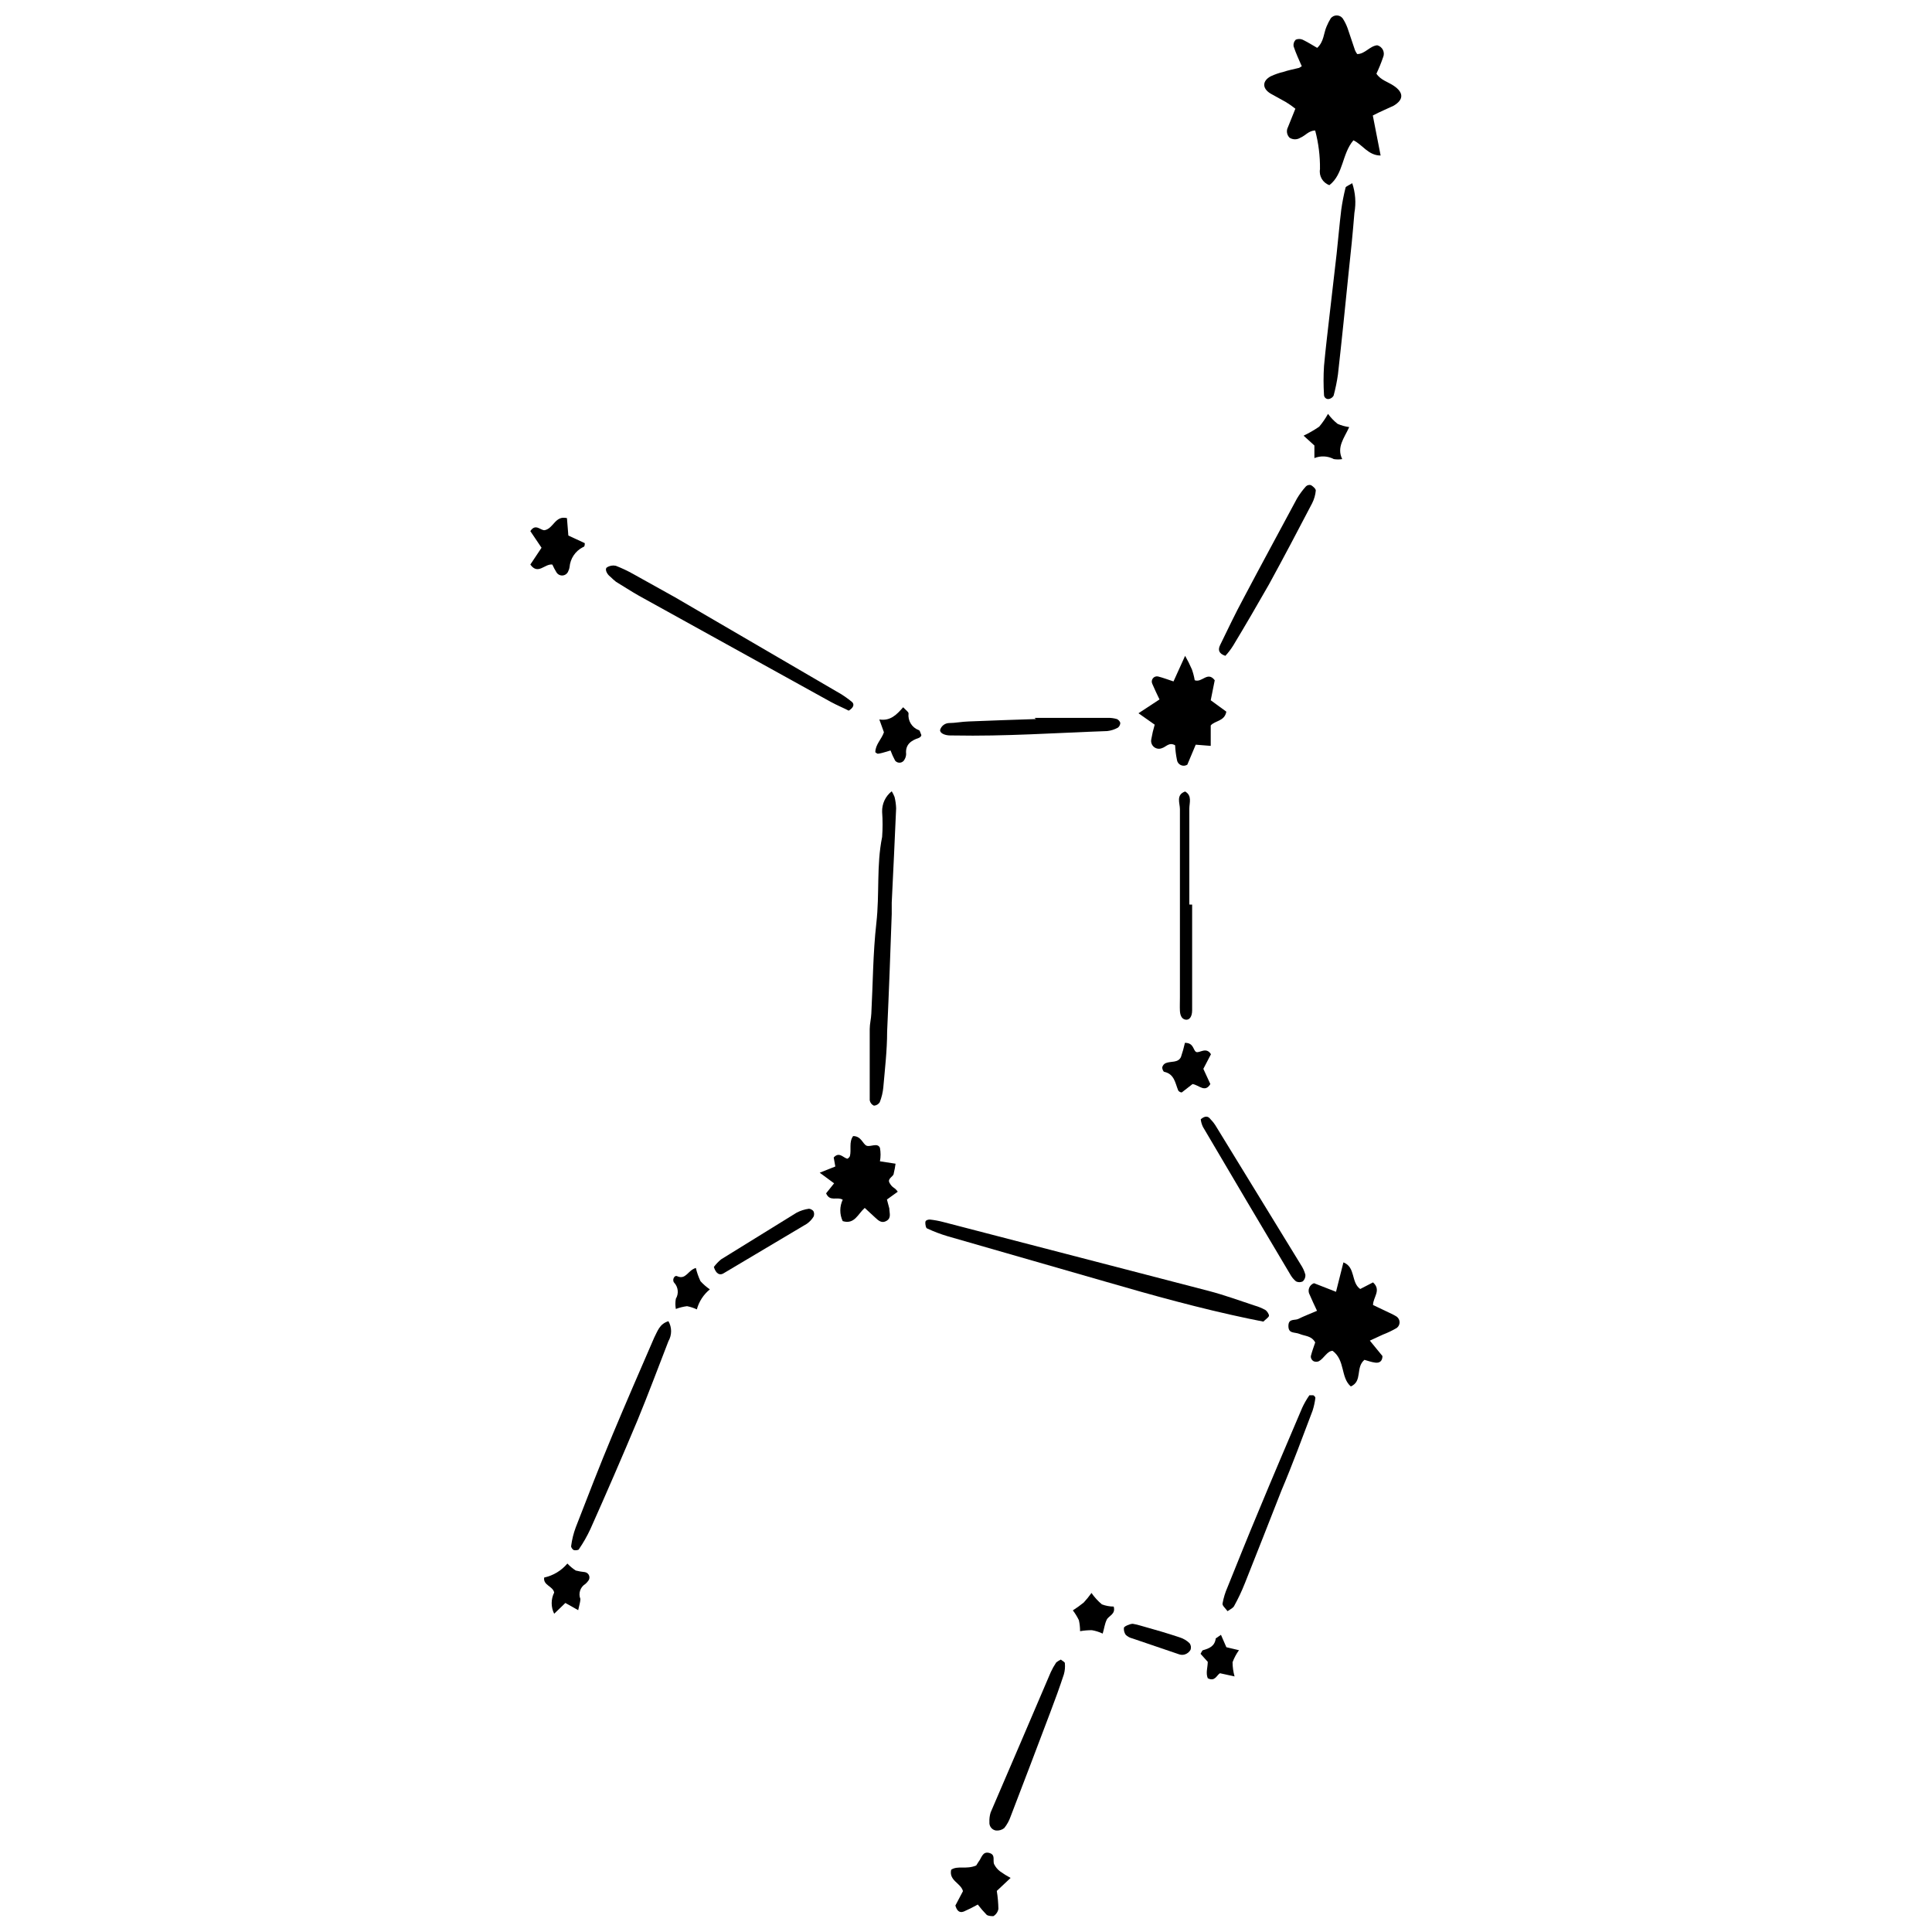 <?xml version="1.0" encoding="UTF-8"?>
<!-- Uploaded to: SVG Find, www.svgfind.com, Generator: SVG Find Mixer Tools -->
<svg width="800px" height="800px" version="1.1" viewBox="144 144 512 512" xmlns="http://www.w3.org/2000/svg">
 <defs>
  <clipPath id="b">
   <path d="m479 148.09h37v45.906h-37z"/>
  </clipPath>
  <clipPath id="a">
   <path d="m395 634h17v17.902h-17z"/>
  </clipPath>
 </defs>
 <path d="m478.8 494.24-4.191-0.848c-12.621-2.652-25.086-6.098-37.492-9.703l-42.055-12.094c-1.812-0.543-3.586-1.215-5.305-2.016-0.371 0-0.582-1.113-0.531-1.695 0.055-0.582 0.797-0.688 1.168-0.688v-0.004c1.184 0.125 2.352 0.336 3.5 0.637l70.48 18.297c4.082 1.062 8.113 2.547 12.145 3.871 0.98 0.277 1.922 0.668 2.812 1.164 0.477 0.316 1.062 1.219 0.953 1.59-0.105 0.375-0.953 0.957-1.484 1.488z"/>
 <path d="m380.32 353.7c0.289 0.473 0.539 0.973 0.742 1.488 0.246 0.988 0.387 2 0.422 3.019-0.371 8.324-0.742 16.652-1.168 25.031v3.023c-0.371 10.605-0.742 20.734-1.219 31.129 0 4.934-0.582 9.863-1.008 14.742l0.004 0.004c-0.129 1.363-0.453 2.703-0.957 3.977-0.336 0.531-0.91 0.863-1.535 0.902-0.59-0.258-1.008-0.797-1.117-1.434v-18.879c0-1.379 0.371-2.703 0.426-4.082 0.426-7.953 0.426-15.91 1.324-23.918 0.902-8.008 0-15.328 1.539-22.91 0.16-2.207 0.16-4.422 0-6.629-0.074-2.125 0.871-4.156 2.547-5.465z"/>
 <path d="m368.92 332.33c-1.434-0.742-3.129-1.434-4.773-2.332l-50.805-28.109c-2.066-1.168-4.082-2.492-6.098-3.711-0.52-0.414-1.016-0.859-1.488-1.324-1.008-0.742-1.539-2.121-0.902-2.492h0.004c0.688-0.449 1.527-0.602 2.332-0.426 1.586 0.617 3.129 1.344 4.613 2.176l11.137 6.203 42.746 24.926c1.488 0.812 2.891 1.77 4.188 2.863 0.586 0.637 0.266 1.484-0.953 2.227z"/>
 <path d="m321.14 494.13c0.945 1.641 0.945 3.66 0 5.301-2.703 6.949-5.305 13.949-8.168 20.895-4.031 9.617-8.203 19.254-12.516 28.902-0.859 1.848-1.871 3.625-3.023 5.305 0 0.266-0.953 0.371-1.324 0.266s-0.848-0.797-0.742-1.113h-0.004c0.219-1.688 0.629-3.34 1.223-4.934 3.184-8.219 6.363-16.441 9.758-24.555s7.32-17.184 11.031-25.723c0.898-1.695 1.379-3.602 3.766-4.344z"/>
 <path d="m425.14 583.81c0.426 0.371 1.062 0.637 1.062 0.953l-0.004 0.004c0.102 0.996 0.012 2.004-0.266 2.969-1.113 3.394-2.332 6.734-3.606 10.078-3.465 9.191-6.965 18.383-10.5 27.574-0.383 1.117-0.957 2.156-1.695 3.074-0.629 0.5-1.43 0.73-2.231 0.637-1.059-0.188-1.793-1.156-1.695-2.227-0.039-0.859 0.066-1.719 0.32-2.543 5.305-12.355 10.605-24.66 15.91-37.121l-0.004-0.004c0.426-0.922 0.922-1.809 1.488-2.652 0.375-0.289 0.785-0.539 1.219-0.742z"/>
 <path d="m469.31 570.98c-0.582-0.797-1.434-1.484-1.324-2.016h-0.004c0.266-1.5 0.711-2.961 1.328-4.348 2.652-6.574 5.305-13.207 8.062-19.781 3.816-9.227 7.742-18.402 11.668-27.629l-0.004-0.004c0.551-1.203 1.207-2.359 1.965-3.445h0.953c0.266 0 0.637 0.477 0.637 0.688-0.141 1.152-0.391 2.289-0.742 3.394-2.703 7.106-5.305 14.211-8.273 21.215-3.234 8.219-6.418 16.387-9.703 24.605h-0.004c-0.805 2.039-1.746 4.023-2.809 5.941-0.266 0.531-0.902 0.793-1.75 1.379z"/>
 <path d="m502.35 192.54c0.848 2.527 1.051 5.227 0.582 7.848-0.426 5.305-0.953 10.605-1.539 15.91-0.902 8.961-1.805 17.871-2.812 26.836h0.004c-0.27 1.93-0.66 3.844-1.168 5.727-0.246 0.418-0.645 0.723-1.113 0.848-0.336 0.102-0.699 0.039-0.98-0.172-0.281-0.207-0.449-0.539-0.449-0.887-0.16-2.543-0.16-5.094 0-7.637 0.426-4.719 1.008-9.387 1.539-14.105s1.219-10.605 1.805-15.645c0.426-3.871 0.742-7.742 1.219-11.613l-0.004-0.004c0.281-2.016 0.672-4.016 1.168-5.992 0.266-0.371 1.059-0.637 1.75-1.113z"/>
 <path d="m468.73 317.8c-1.75-0.582-2.016-1.59-1.379-2.863 2.016-4.137 3.977-8.273 6.152-12.305 4.668-8.855 9.441-17.605 14.211-26.516 0.688-1.152 1.484-2.238 2.387-3.234 0.355-0.332 0.859-0.453 1.324-0.316 0.531 0.316 1.273 0.953 1.273 1.434v-0.004c-0.105 1.164-0.43 2.297-0.953 3.344-3.766 7.211-7.531 14.371-11.453 21.531-3.023 5.305-6.258 10.871-9.492 16.227h-0.004c-0.598 0.969-1.289 1.875-2.066 2.703z"/>
 <path d="m462.21 440.62c1.113-0.953 1.961-0.902 2.598 0 0.594 0.605 1.113 1.281 1.539 2.016l22.328 36.434h-0.004c0.574 0.844 1.004 1.773 1.273 2.758 0.047 0.656-0.207 1.301-0.688 1.75-0.57 0.285-1.238 0.285-1.805 0-0.652-0.543-1.195-1.211-1.59-1.961-7.707-12.941-15.398-25.934-23.07-38.98-0.305-0.633-0.504-1.316-0.582-2.016z"/>
 <path d="m459.93 383.72v28c0 1.75-0.742 2.703-1.805 2.492-1.062-0.211-1.379-1.324-1.434-2.332-0.055-1.008 0-2.387 0-3.555v-49.902c0-1.59-1.113-3.766 1.379-4.668 1.91 1.113 1.113 2.969 1.113 4.562v25.402z"/>
 <path d="m418.14 334.24h19.305c0.859-0.027 1.719 0.078 2.543 0.316 0.43 0.199 0.754 0.562 0.902 1.008-0.008 0.5-0.242 0.969-0.637 1.273-0.867 0.484-1.824 0.789-2.809 0.902-13.578 0.477-27.102 1.434-40.73 1.168h-0.797c-1.75 0-2.969-0.742-2.758-1.539 0.328-0.996 1.234-1.691 2.281-1.75 1.695 0 3.394-0.371 5.305-0.426 5.941-0.266 11.879-0.426 17.82-0.637z"/>
 <path d="m333.18 479.76c0.555-0.746 1.195-1.422 1.91-2.012 6.648-4.102 13.312-8.223 19.992-12.359 1.027-0.543 2.141-0.898 3.289-1.059 0.371 0 1.008 0.316 1.219 0.688 0.215 0.453 0.215 0.98 0 1.434-0.453 0.727-1.047 1.359-1.75 1.855l-21.848 12.992c-1.273 0.902-2.281 0.211-2.812-1.539z"/>
 <path d="m444.18 574.32c0.754 0.125 1.496 0.301 2.227 0.531 3.445 0.953 6.894 1.961 10.234 3.074 0.977 0.305 1.863 0.828 2.598 1.539 0.379 0.5 0.48 1.16 0.266 1.75-0.324 0.578-0.855 1.012-1.484 1.219-0.48 0.156-1 0.156-1.484 0l-12.461-4.242c-0.66-0.156-1.266-0.484-1.75-0.953-0.367-0.527-0.535-1.164-0.48-1.805 0-0.316 0.688-0.637 1.113-0.797v0.004c0.383-0.184 0.797-0.293 1.223-0.32z"/>
 <g clip-path="url(#b)">
  <path d="m507.81 174.61 2.07 10.605c-3.289 0-4.824-2.918-7.211-4.031-3.074 3.606-2.598 8.961-6.363 11.879l-0.004 0.004c-1.75-0.621-2.805-2.41-2.492-4.242 0.043-3.457-0.387-6.898-1.273-10.238-1.695 0-2.598 1.379-3.926 1.91h0.004c-0.875 0.559-1.992 0.559-2.863 0-0.746-0.742-0.918-1.883-0.426-2.809l1.961-4.879c-0.793-0.637-1.625-1.223-2.492-1.75l-4.031-2.231c-2.332-1.379-2.281-3.394 0-4.613 1.074-0.5 2.191-0.891 3.344-1.164 1.273-0.426 2.598-0.688 3.926-1.008 0.316 0 0.582-0.316 0.953-0.477-0.742-1.695-1.539-3.394-2.176-5.305-0.098-0.645 0.117-1.297 0.582-1.75 0.578-0.242 1.227-0.242 1.805 0 1.324 0.637 2.598 1.434 3.871 2.176 1.805-1.645 1.695-3.871 2.492-5.676 0.312-0.754 0.684-1.48 1.113-2.176 0.383-0.473 0.957-0.746 1.566-0.746 0.605 0 1.18 0.273 1.562 0.746 0.547 0.828 0.992 1.719 1.328 2.652 0.688 1.961 1.273 3.871 1.961 5.832 0.156 0.355 0.352 0.695 0.582 1.008 2.066 0 3.289-2.121 5.305-2.332 0.668 0.172 1.23 0.633 1.527 1.258 0.297 0.625 0.301 1.348 0.012 1.977-0.504 1.465-1.086 2.898-1.75 4.297 1.113 1.695 3.074 2.176 4.562 3.184 2.703 1.805 2.703 3.711 0 5.305-1.754 0.844-3.504 1.535-5.519 2.594z"/>
 </g>
 <path d="m505.59 504.37c-2.441 2.066-0.426 5.621-3.606 7.055-2.758-2.387-1.434-6.894-4.824-9.441-1.434 0-2.281 2.016-3.66 2.758-0.441 0.188-0.941 0.188-1.379 0-0.48-0.266-0.77-0.777-0.742-1.328 0.316-1.273 0.797-2.547 1.168-3.66-1.008-1.805-2.703-1.645-4.082-2.227-1.379-0.582-3.023 0-3.023-2.121s1.695-1.379 2.703-1.91 3.023-1.324 4.879-2.121c-0.742-1.59-1.379-2.918-1.961-4.297l-0.004 0.004c-0.301-0.547-0.344-1.199-0.117-1.781s0.695-1.039 1.285-1.242l5.832 2.281 1.961-7.797c3.289 1.273 1.961 5.305 4.453 7.055l3.394-1.75c2.281 2.066 0 3.926 0 5.992l4.453 2.121h0.004c0.625 0.273 1.227 0.594 1.805 0.953 0.488 0.352 0.777 0.914 0.777 1.512 0 0.602-0.289 1.164-0.777 1.512-1.172 0.68-2.394 1.266-3.66 1.75l-3.445 1.59 3.34 4.082c0 1.324-0.742 1.91-1.91 1.75-1.164-0.156-1.855-0.473-2.863-0.738z"/>
 <path d="m445.71 333.02 5.57-3.66c-0.688-1.434-1.324-2.758-1.91-4.137-0.227-0.469-0.172-1.023 0.141-1.438 0.312-0.414 0.832-0.617 1.344-0.523 1.273 0.316 2.547 0.797 4.137 1.324l3.078-6.789c0.664 1.168 1.266 2.375 1.801 3.606 0.328 0.934 0.578 1.891 0.742 2.867 1.961 0.742 3.394-2.492 5.305 0l-1.062 5.305 4.137 3.023c-0.477 2.598-3.023 2.332-4.137 3.66v5.406l-3.977-0.316-2.227 5.305v-0.004c-0.523 0.332-1.188 0.371-1.746 0.102-0.562-0.27-0.945-0.809-1.012-1.43-0.258-1.258-0.418-2.535-0.477-3.816-1.59-0.902-2.387 0.426-3.445 0.742h-0.004c-0.711 0.32-1.543 0.207-2.148-0.285-0.605-0.492-0.883-1.285-0.715-2.047 0.223-1.309 0.523-2.602 0.902-3.871z"/>
 <path d="m381.91 459.82-2.863 2.066 0.637 2.387c0 1.168 0.582 2.441-0.688 3.234-1.273 0.797-2.176 0-3.074-0.848-0.902-0.848-1.695-1.59-2.758-2.547-1.805 1.59-2.703 4.453-5.832 3.5h-0.004c-0.852-1.793-0.852-3.875 0-5.672-1.484-0.902-3.394 0.637-4.402-1.695l2.121-2.652-3.816-2.812 4.137-1.645-0.426-2.387c1.434-1.59 2.441 0 3.555 0.316 0.266 0 0.637-0.426 0.742-0.688 0.426-1.75-0.316-3.711 0.848-5.305 2.176 0 2.547 2.121 3.555 2.547 1.008 0.426 2.918-0.902 3.555 0.582l-0.004 0.004c0.219 1.172 0.219 2.379 0 3.551l4.137 0.637c-0.109 0.855-0.27 1.707-0.477 2.547 0 0.902-1.805 1.324-1.113 2.547 0.688 1.219 1.168 1.168 1.75 1.805l-0.004-0.004c0.16 0.164 0.301 0.34 0.426 0.531z"/>
 <g clip-path="url(#a)">
  <path d="m411.82 641.67-3.66 3.445c0.258 1.582 0.398 3.176 0.426 4.773-0.145 0.801-0.629 1.496-1.324 1.91-0.371 0-1.379 0-1.805-0.371-0.832-0.852-1.609-1.758-2.332-2.703-1.207 0.68-2.445 1.301-3.715 1.855-1.273 0.477-1.855-0.371-2.227-1.59l2.016-3.816c-0.582-2.176-3.766-2.758-3.129-5.676 1.75-1.168 3.926 0 6.629-1.113l0.637-1.008c0.797-0.953 1.008-2.812 2.812-2.332 1.805 0.477 0.848 2.016 1.324 3.023v-0.004c0.363 0.727 0.891 1.363 1.539 1.855 0.895 0.648 1.832 1.23 2.809 1.75z"/>
 </g>
 <path d="m298.97 287.94c0 0.477 0 0.953-0.477 1.062v-0.004c-2.031 1.027-3.375 3.039-3.555 5.305-0.051 0.352-0.156 0.691-0.32 1.008-0.215 0.656-0.797 1.125-1.484 1.191-0.691 0.07-1.352-0.273-1.695-0.875-0.395-0.648-0.75-1.32-1.062-2.016-2.066-0.266-3.766 2.863-5.832 0l2.969-4.453-2.969-4.402c1.434-2.227 2.812 0 3.871-0.266 2.332-0.531 2.703-3.926 5.832-3.184l0.371 4.613z"/>
 <path d="m458.02 420.36c2.332 0 2.121 1.855 2.918 2.387s2.703-1.484 3.977 0.637l-2.016 3.871 1.855 4.031c-1.434 2.387-2.969 0.266-4.719 0l-2.863 2.227c-0.426 0-0.902-0.371-0.953-0.582-0.797-1.961-1.008-4.297-3.66-4.879-0.266 0-0.637-0.848-0.531-1.273 0.133-0.484 0.488-0.879 0.953-1.062 1.324-0.531 3.234 0 3.977-1.59h0.004c0.422-1.234 0.773-2.492 1.059-3.766z"/>
 <path d="m380 342.88c-1.273 0.371-2.066 0.637-2.863 0.797-0.797 0.16-0.637 0-1.168-0.316 0-2.066 1.695-3.5 2.281-5.305l-1.219-3.394c2.918 0.477 4.613-1.273 6.312-3.234 0.688 0.742 1.434 1.219 1.434 1.645l-0.004-0.004c-0.223 1.902 0.867 3.715 2.652 4.402 0.371 0 0.477 0.797 0.688 1.168 0.211 0.371-0.316 0.797-0.582 0.902-2.066 0.688-3.66 1.75-3.394 4.297v-0.004c-0.016 0.508-0.16 1-0.422 1.434-0.215 0.461-0.652 0.781-1.16 0.848-0.504 0.062-1.008-0.137-1.332-0.531-0.473-0.871-0.879-1.773-1.223-2.703z"/>
 <path d="m293.83 568.8-2.969 2.863c-0.883-1.77-0.883-3.852 0-5.621-0.316-1.695-2.969-1.91-2.652-3.977 2.406-0.52 4.57-1.828 6.152-3.711 0.664 0.703 1.41 1.328 2.227 1.855 0.801 0.199 1.617 0.344 2.438 0.422 0.516 0.094 0.941 0.461 1.109 0.957 0.164 0.5 0.047 1.047-0.312 1.43-0.203 0.273-0.434 0.523-0.691 0.742-1.355 0.824-1.918 2.508-1.324 3.981 0 0.742-0.316 1.75-0.582 2.969z"/>
 <path d="m492.33 265.4v-3.34l-2.863-2.602c1.438-0.688 2.82-1.484 4.137-2.387 0.887-1.051 1.668-2.188 2.332-3.394 0.727 0.996 1.582 1.891 2.547 2.652 0.98 0.426 2.016 0.711 3.074 0.852-1.324 2.918-3.394 5.305-1.855 8.484-0.738 0.121-1.488 0.121-2.227 0-1.59-0.844-3.477-0.941-5.144-0.266z"/>
 <path d="m430.23 576.28c0.004-0.98-0.102-1.957-0.316-2.914-0.445-0.918-0.977-1.789-1.594-2.602 0.992-0.637 1.949-1.328 2.867-2.066 0.742-0.801 1.434-1.652 2.066-2.547 0.785 1.125 1.711 2.141 2.758 3.023 1 0.379 2.059 0.574 3.129 0.582 0.582 2.066-1.324 2.387-1.855 3.5-0.531 1.113-0.637 2.227-1.062 3.66-0.91-0.43-1.871-0.73-2.863-0.902-1.047-0.004-2.094 0.086-3.129 0.266z"/>
 <path d="m472.34 581.32c-0.707 0.98-1.277 2.051-1.699 3.184 0.008 1.273 0.184 2.539 0.531 3.766l-3.871-0.848c-0.848 0.477-1.324 2.332-3.234 1.324-0.582-1.434 0-2.863 0-4.348l-1.91-2.121c0.266-0.426 0.426-0.902 0.637-0.953 1.695-0.477 3.129-1.062 3.394-3.129 0 0 0.742-0.531 1.379-0.953l1.434 3.289z"/>
 <path d="m328.41 480.02c0.281 1.207 0.691 2.379 1.219 3.5 0.742 0.82 1.578 1.551 2.492 2.176-1.68 1.363-2.883 3.219-3.449 5.305-0.828-0.387-1.699-0.672-2.598-0.852-1.016 0.129-2.012 0.379-2.969 0.742-0.164-0.891-0.164-1.809 0-2.703 0.816-1.352 0.645-3.078-0.426-4.242-0.637-0.688 0-2.066 0.742-1.75 2.387 1.059 2.812-1.539 4.988-2.176z"/>
</svg>